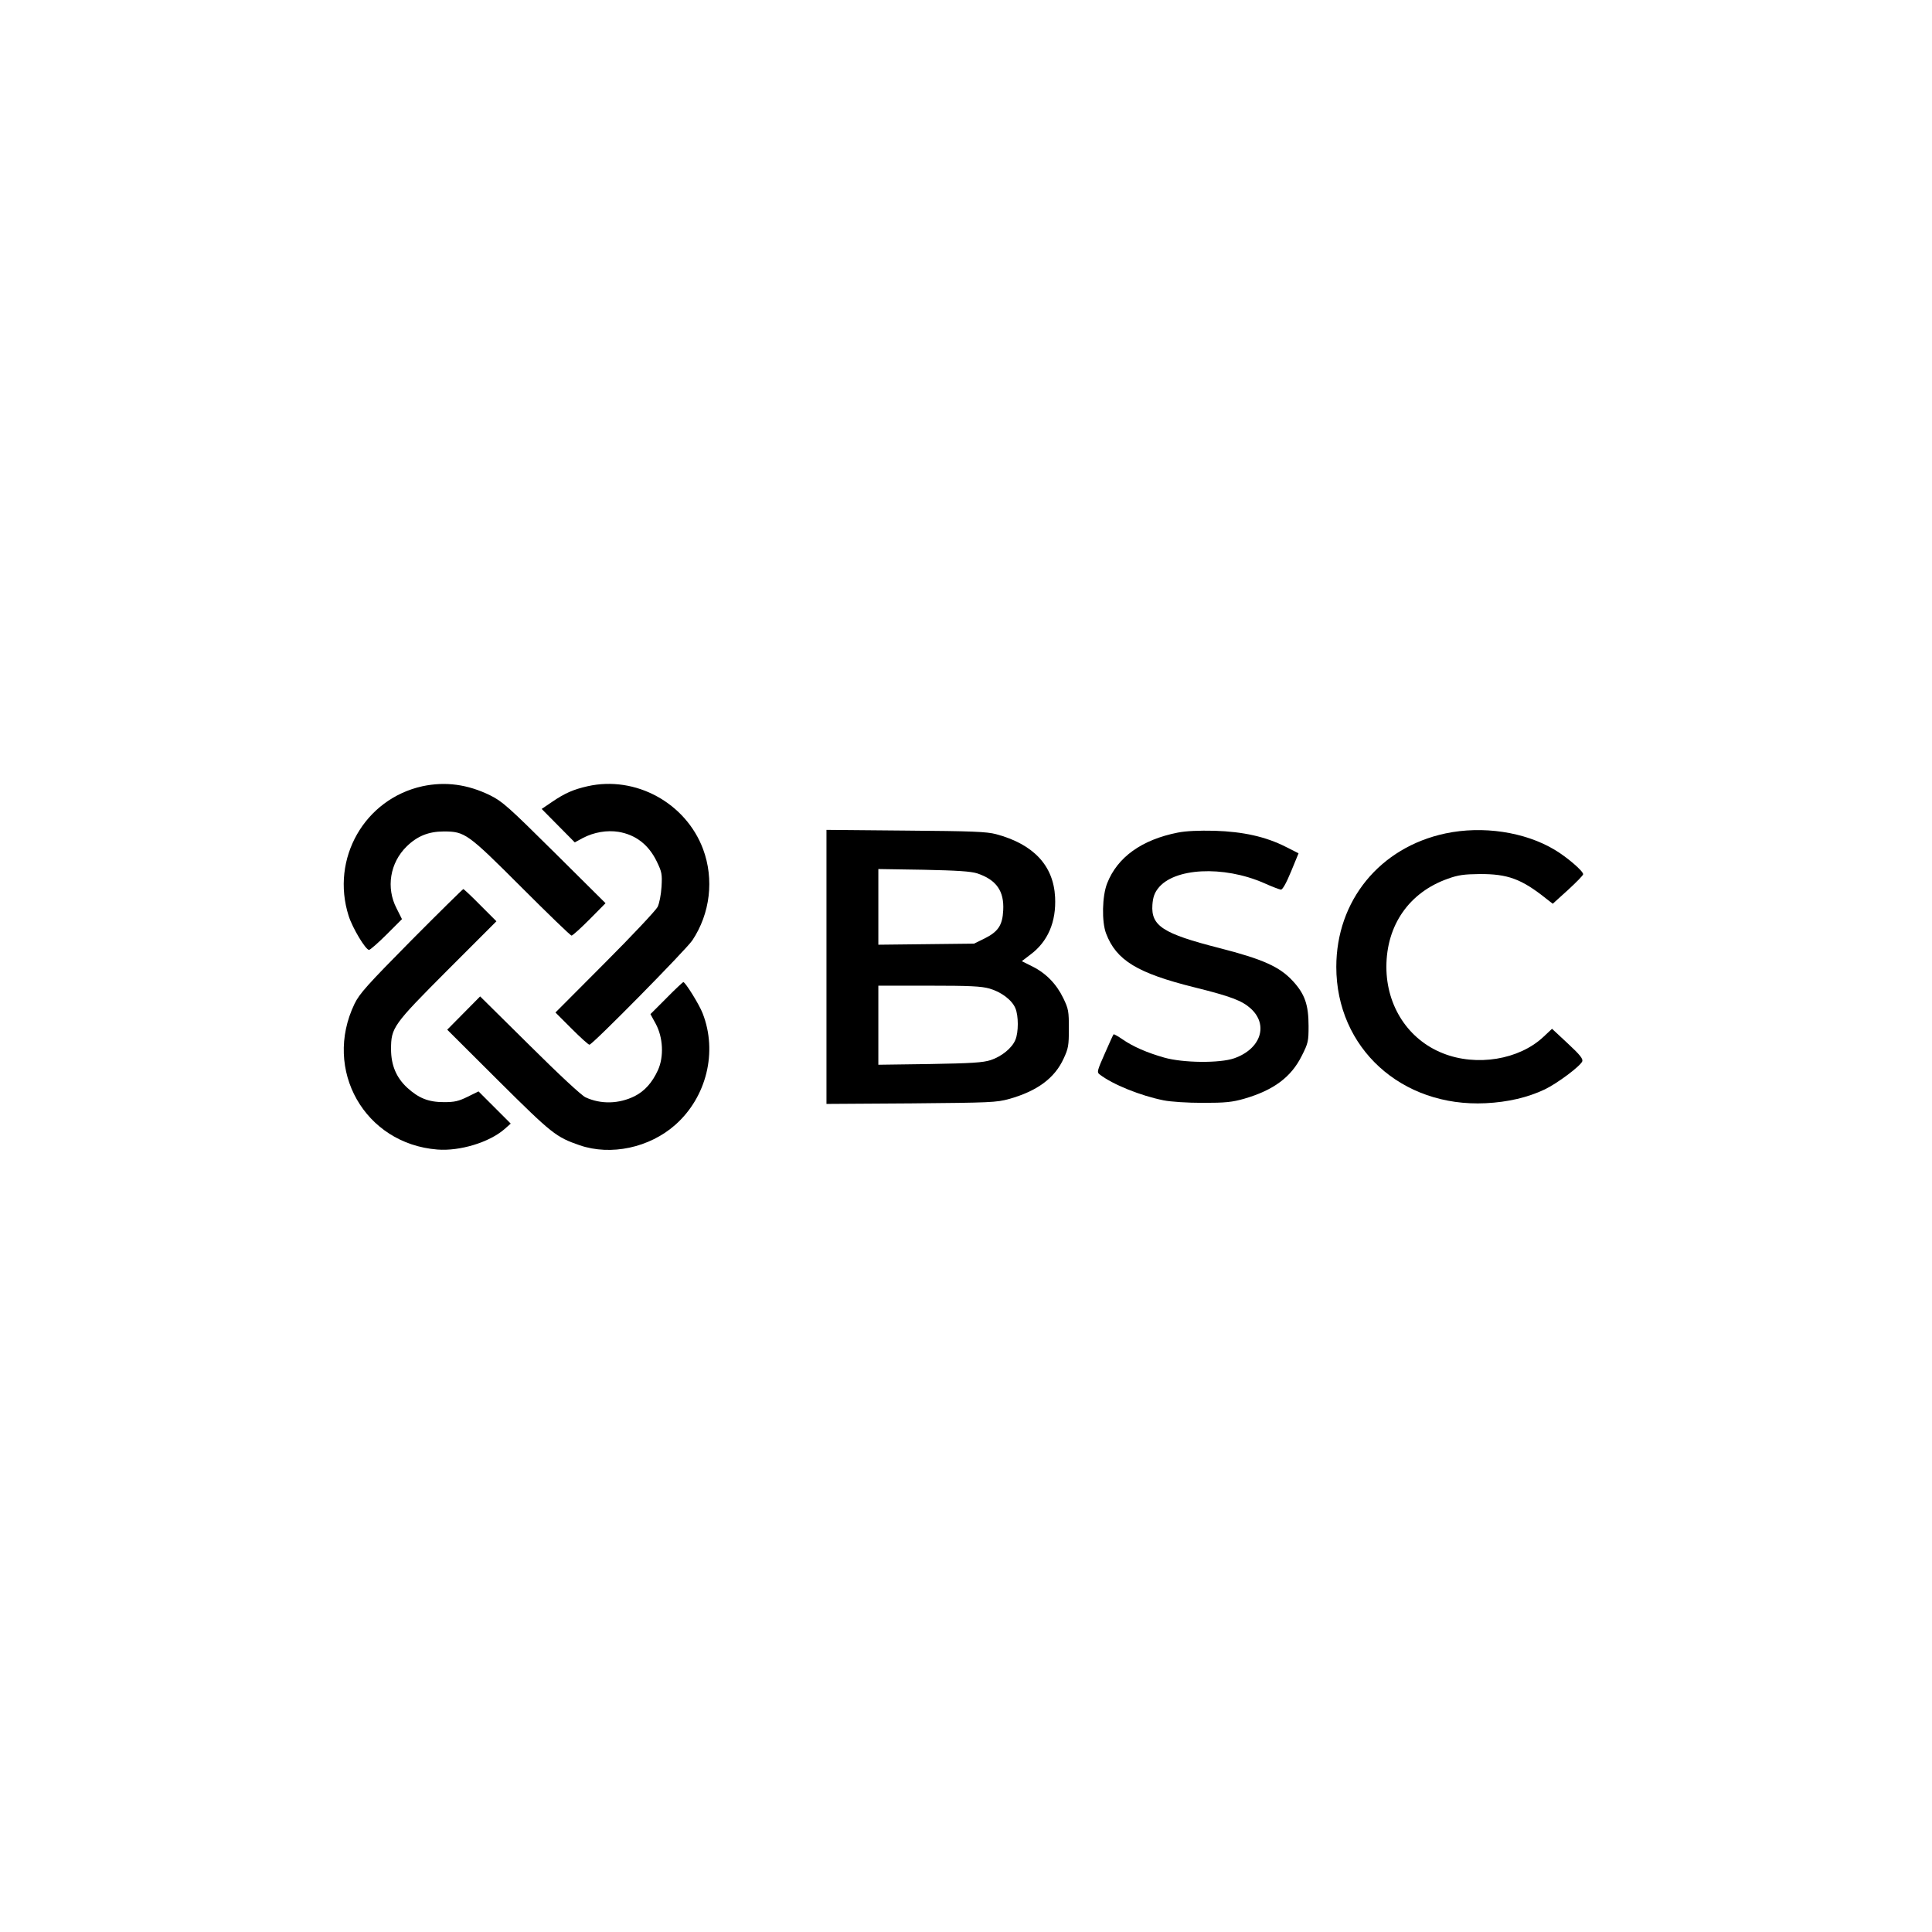 <?xml version="1.0" encoding="UTF-8" standalone="no"?>
<svg xmlns="http://www.w3.org/2000/svg" version="1.0" width="1080pt" height="1080pt" viewBox="0 0 1080 1080" preserveAspectRatio="xMidYMid meet">
  <g transform="translate(0,1080) scale(0.1,-0.1)" fill="#000000" stroke="none">
    <path d="M2362 6405 c-324 -71 -515 -405 -413 -725 22 -69 95 -190 114 -190 6 0 51 39 98 86 l86 86 -30 60 c-60 115 -37 255 56 346 59 58 123 84 207 84 119 0 133 -10 435 -312 149 -149 274 -270 280 -270 6 0 51 41 100 90 l90 91 -285 283 c-260 258 -292 286 -360 320 -127 62 -250 78 -378 51z"></path>
    <path d="M3285 6405 c-79 -18 -126 -38 -198 -87 l-59 -40 92 -93 93 -94 46 25 c62 32 133 44 198 34 96 -16 168 -71 214 -165 29 -60 31 -71 27 -142 -3 -46 -12 -92 -22 -113 -10 -19 -142 -160 -294 -312 l-277 -278 90 -90 c49 -49 94 -90 100 -90 17 0 539 530 575 583 100 150 123 342 60 511 -97 258 -377 411 -645 351z"></path>
    <path d="M4620 5395 l0 -766 473 3 c444 4 477 5 549 25 156 44 254 116 304 226 26 56 29 72 29 167 0 97 -2 110 -31 170 -38 79 -97 140 -174 178 l-58 29 47 36 c99 73 146 184 139 322 -9 177 -121 296 -330 352 -53 14 -132 17 -505 20 l-443 4 0 -766z m842 523 c108 -36 152 -99 146 -207 -4 -84 -29 -120 -106 -158 l-57 -28 -267 -3 -268 -3 0 211 0 212 253 -4 c190 -4 263 -9 299 -20z m69 -644 c66 -19 126 -64 145 -110 18 -42 18 -135 0 -177 -19 -46 -77 -93 -138 -113 -43 -14 -107 -18 -340 -22 l-288 -4 0 221 0 221 282 0 c228 0 293 -3 339 -16z"></path>
    <path d="M6585 6146 c-203 -40 -339 -138 -396 -284 -28 -71 -31 -214 -6 -280 57 -150 174 -222 497 -302 201 -50 263 -74 311 -117 102 -92 57 -227 -92 -279 -80 -28 -286 -26 -391 4 -95 27 -174 61 -233 102 -26 18 -48 30 -50 28 -2 -1 -24 -50 -49 -107 -43 -97 -45 -105 -29 -117 72 -56 228 -119 358 -145 41 -8 131 -14 220 -14 126 0 163 4 230 23 165 48 263 121 322 240 36 71 38 82 38 166 0 119 -21 179 -87 251 -74 81 -168 123 -414 186 -313 80 -380 123 -372 241 3 41 11 65 31 91 88 116 365 130 592 31 44 -20 87 -36 95 -37 9 -1 29 33 57 101 l42 102 -71 36 c-112 57 -239 85 -398 90 -89 2 -159 -1 -205 -10z"></path>
    <path d="M8080 6141 c-367 -78 -610 -376 -610 -746 0 -453 364 -785 835 -762 124 6 235 32 330 77 71 34 199 130 210 157 5 14 -13 37 -81 100 l-88 82 -48 -45 c-136 -128 -374 -167 -562 -92 -193 76 -316 263 -316 483 0 234 128 417 344 493 58 21 91 25 176 26 158 1 235 -27 374 -138 l36 -28 85 77 c47 43 85 82 85 88 0 18 -92 97 -160 137 -167 100 -402 135 -610 91z"></path>
    <path d="M2299 5543 c-247 -250 -289 -297 -317 -354 -178 -369 56 -783 463 -815 125 -10 290 40 375 114 l35 31 -90 90 -90 90 -61 -30 c-51 -25 -73 -30 -132 -30 -87 0 -141 22 -205 80 -62 57 -91 127 -91 216 0 121 11 136 317 443 l272 272 -90 90 c-49 50 -92 90 -95 90 -3 0 -134 -129 -291 -287z"></path>
    <path d="M3725 5220 l-89 -89 29 -53 c42 -77 47 -185 13 -260 -32 -70 -75 -118 -131 -146 -87 -43 -188 -46 -274 -6 -23 11 -145 124 -313 291 l-276 273 -92 -93 -92 -93 287 -286 c300 -298 321 -314 453 -360 175 -60 391 -14 536 115 174 155 236 407 152 622 -18 48 -97 175 -108 175 -3 0 -46 -40 -95 -90z"></path>
  </g>
</svg>
